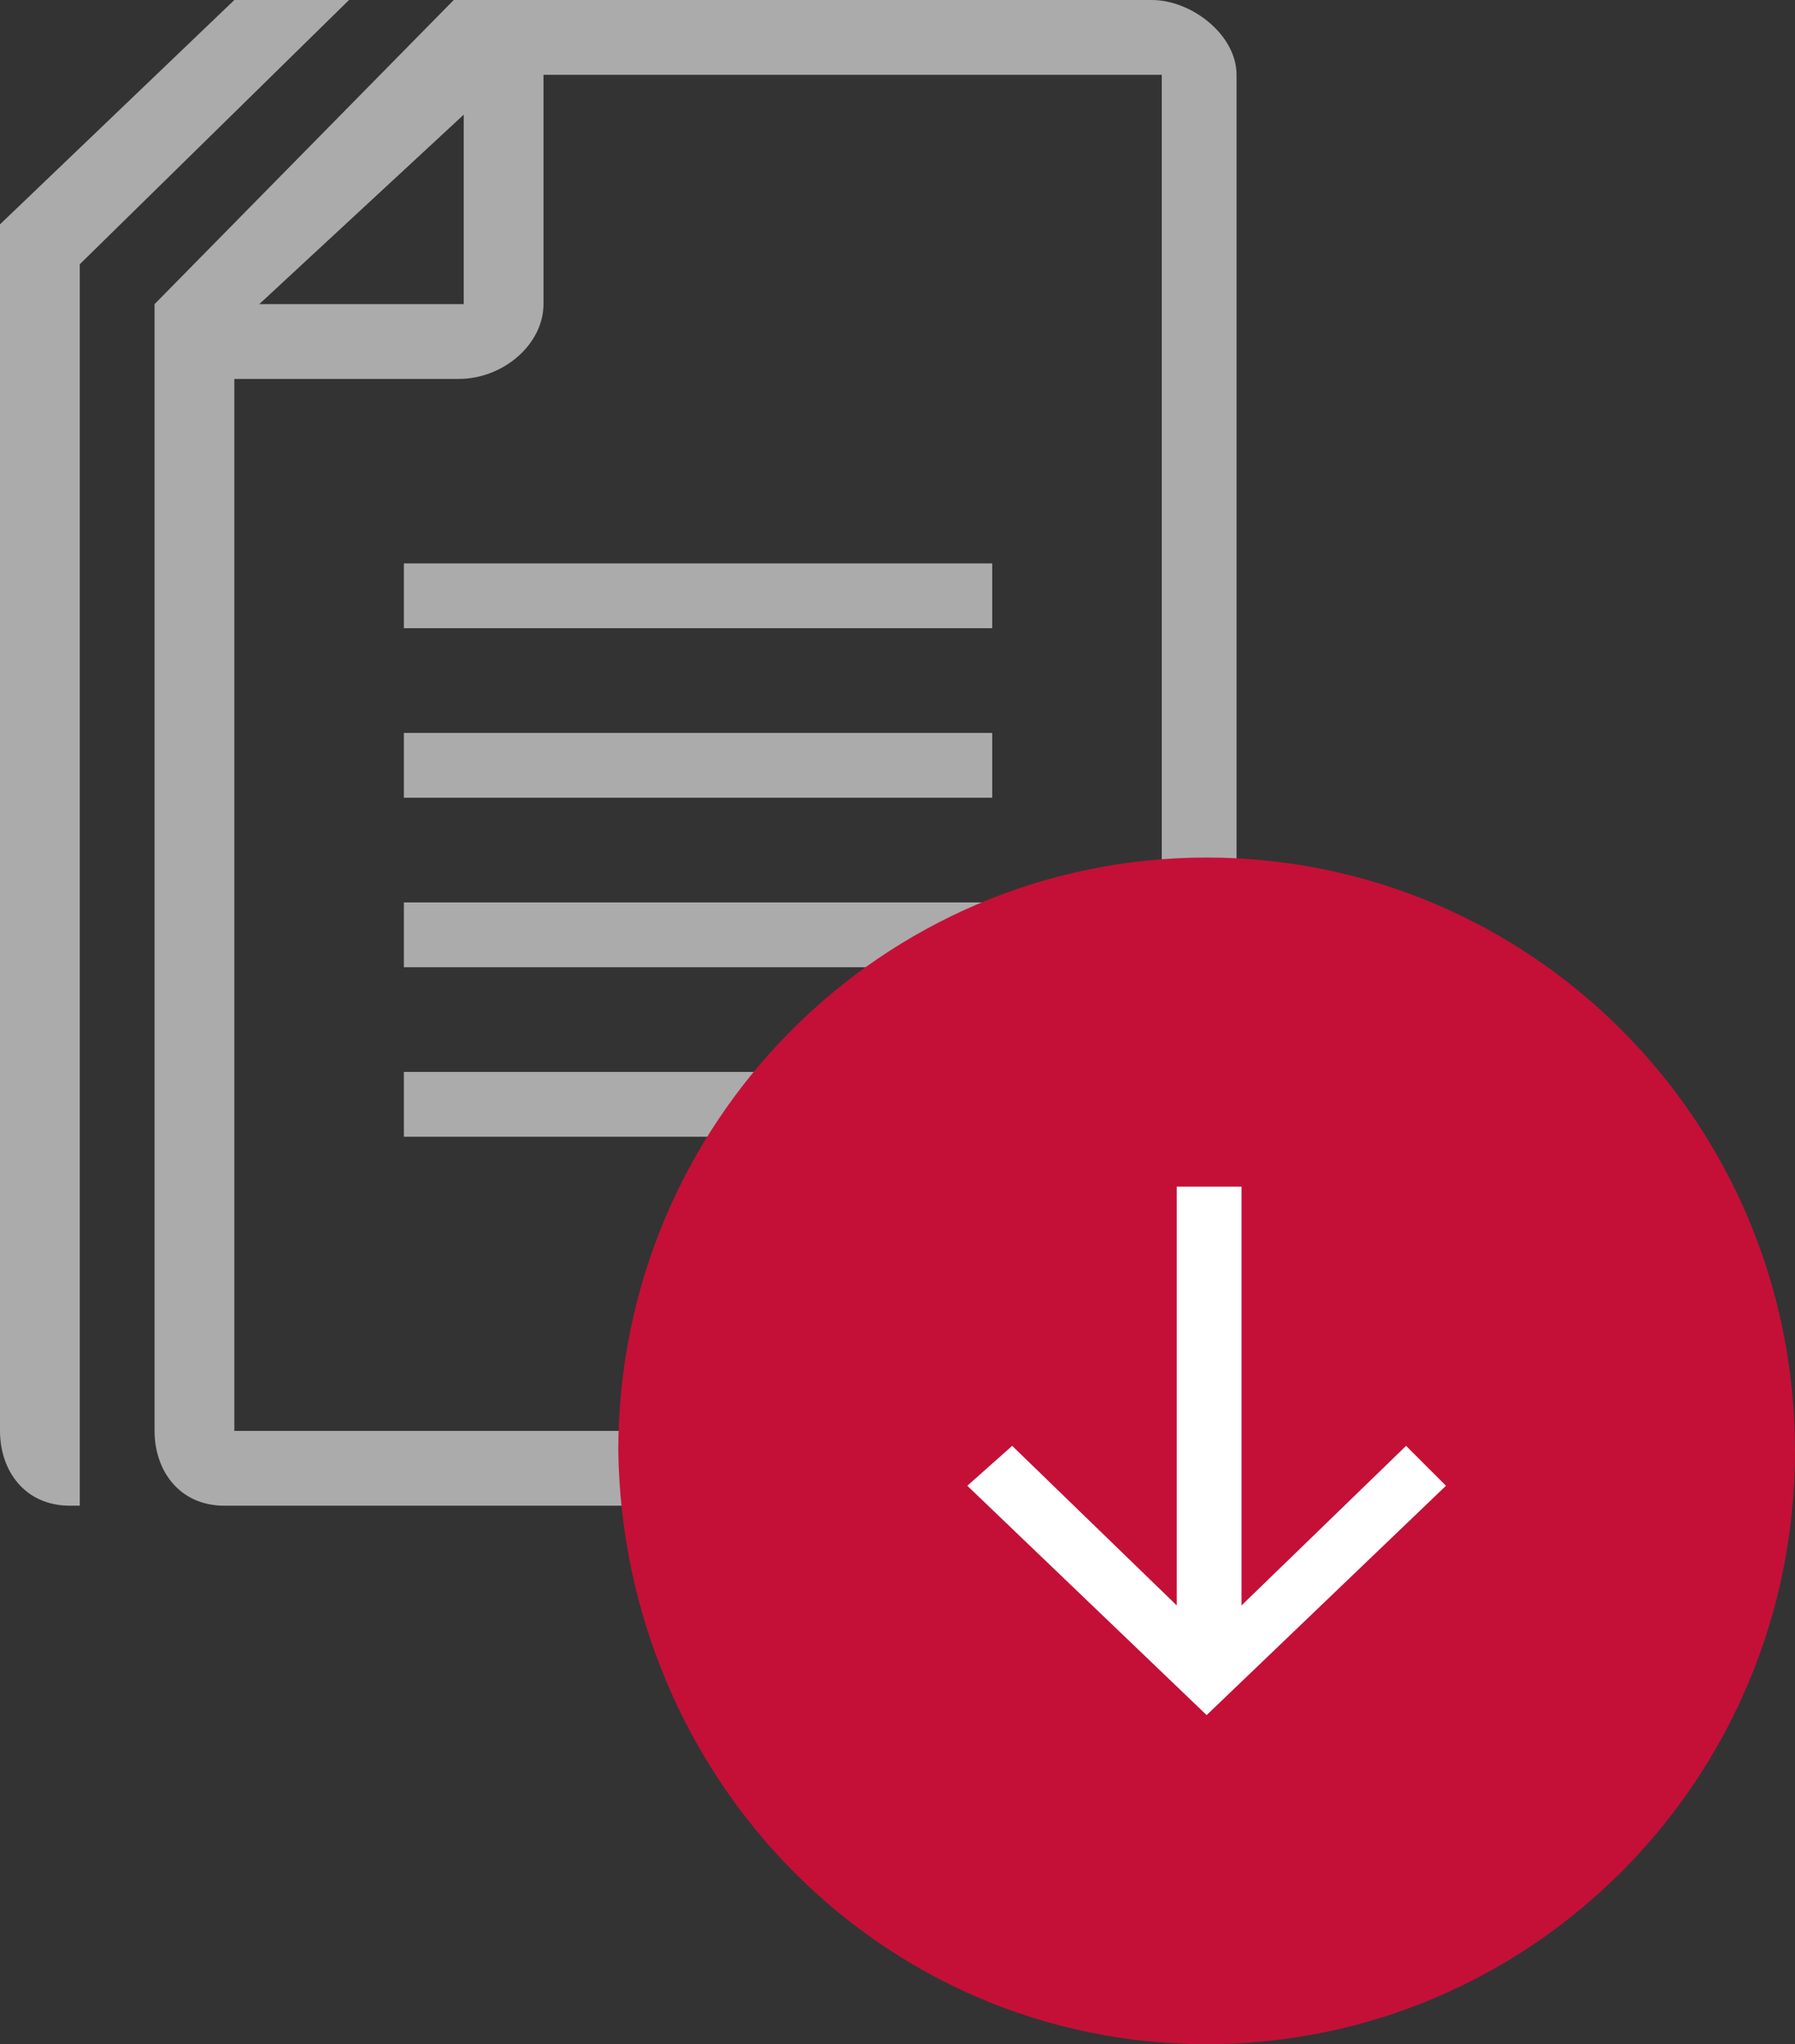 <?xml version="1.0" encoding="utf-8"?>
<!-- Generator: Adobe Illustrator 22.0.1, SVG Export Plug-In . SVG Version: 6.00 Build 0)  -->
<svg version="1.1" id="Ebene_1" xmlns="http://www.w3.org/2000/svg" xmlns:xlink="http://www.w3.org/1999/xlink" x="0px" y="0px"
	 viewBox="0 0 36 41" style="enable-background:new 0 0 36 41;" xml:space="preserve">
<rect x="0" y="0" width="36" height="41" fill="#333333" stroke="none"/>
<style type="text/css">
	.st0{fill:#ABABAB;}
	.st1{fill:#C41037;}
	.st2{fill:#FFFFFF;}
</style>
<g>
	<g>
		<path class="st0" d="M23.3,28.7H4.7V7.6h4.5c0.9,0,1.7-0.7,1.7-1.5V1.5h12.4V28.7z M9.3,2.3v3.8H5.2L9.3,2.3z M23.1,0h-14l-6,6.1
			v22.6c0,0.8,0.5,1.5,1.4,1.5h18.6c0.9,0,1.7-0.7,1.7-1.5V1.5C24.8,0.7,23.9,0,23.1,0"/>
	</g>
	<g>
		<path class="st0" d="M4.7,0L0,4.5v24.2c0,0.8,0.5,1.5,1.4,1.5h0.2V5.3L7,0H4.7z"/>
	</g>
</g>
<g>
	<rect x="8.1" y="14.7" class="st0" width="11.8" height="1.3"/>
</g>
<g>
	<rect x="8.1" y="11.3" class="st0" width="11.8" height="1.3"/>
</g>
<g>
	<rect x="8.1" y="18.1" class="st0" width="11.8" height="1.3"/>
</g>
<g>
	<rect x="8.1" y="21.5" class="st0" width="11.8" height="1.3"/>
</g>
<g>
	<g>
		<path class="st1" d="M24.2,41C30.7,41,36,35.7,36,29.1c0-6.6-5.3-11.9-11.8-11.9s-11.8,5.3-11.8,11.9C12.5,35.7,17.7,41,24.2,41"
			/>
	</g>
</g>
<g>
	<polygon class="st2" points="24.2,34.4 29,29.8 28.2,29 24.9,32.2 24.9,23.8 23.6,23.8 23.6,32.2 20.3,29 19.4,29.8 	"/>
</g>
</svg>

